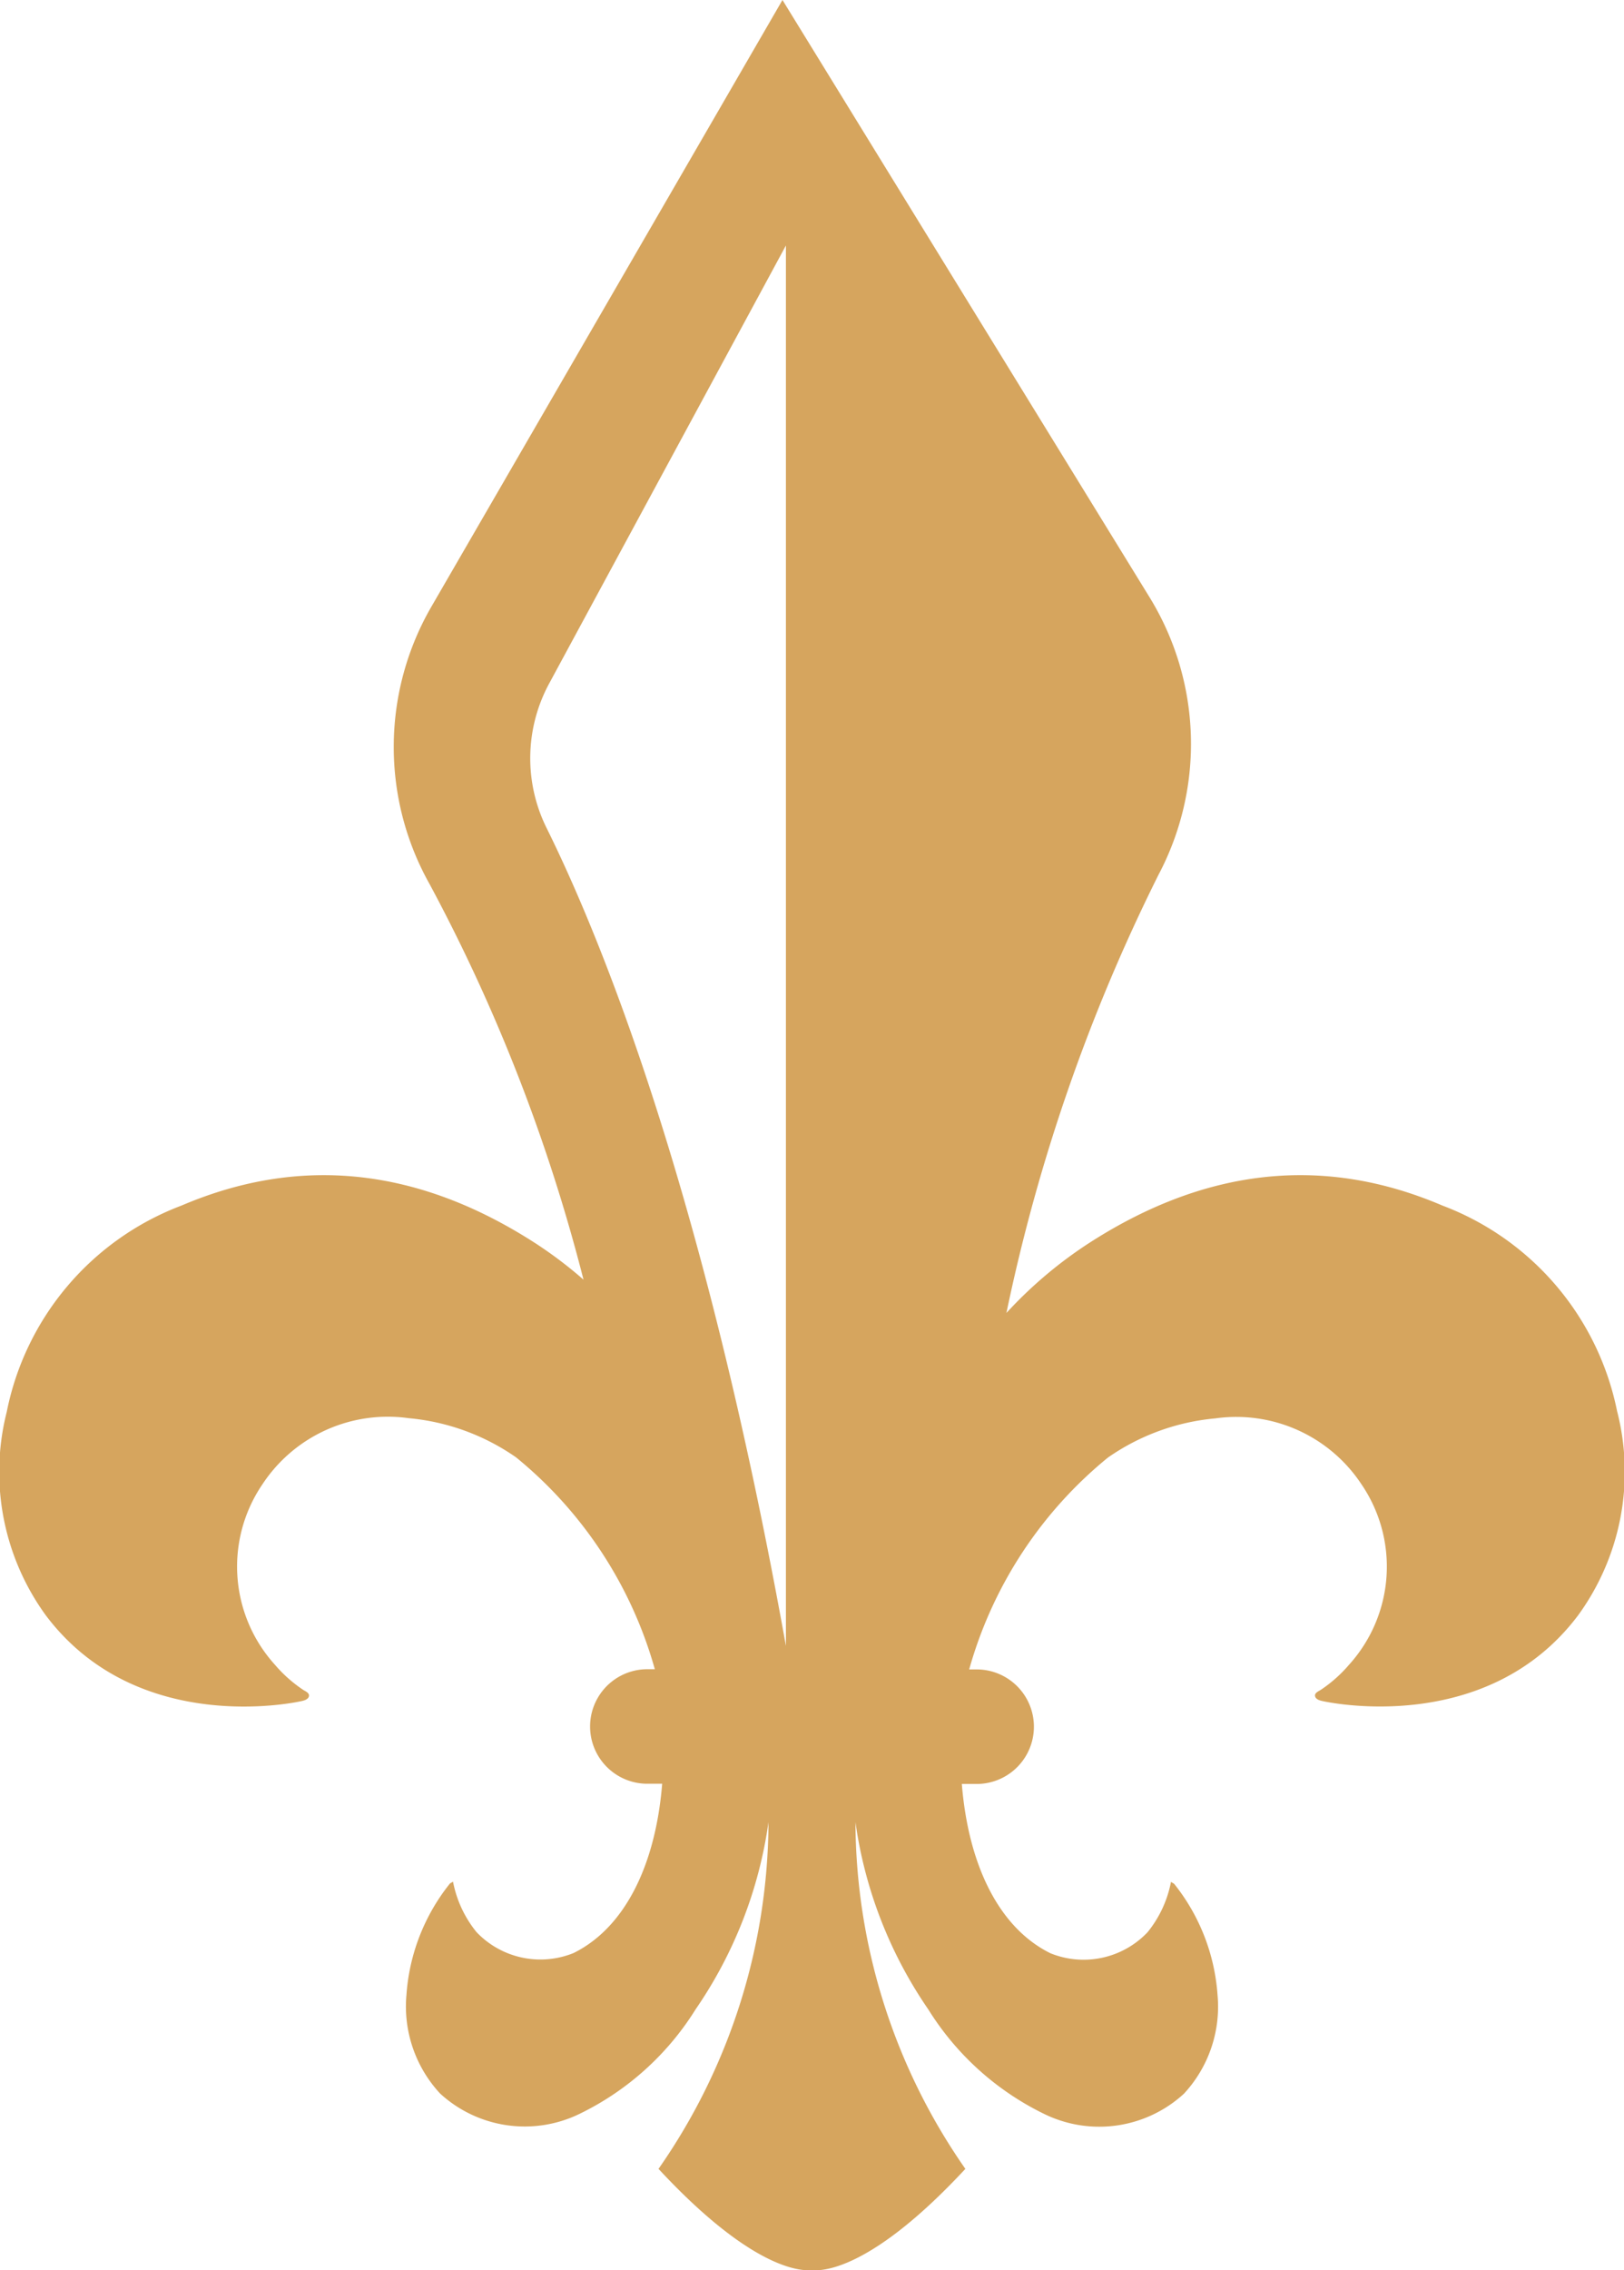 <svg xmlns="http://www.w3.org/2000/svg" xmlns:xlink="http://www.w3.org/1999/xlink" width="53.676" height="74.999" viewBox="0 0 53.676 74.999">
  <defs>
    <clipPath id="clip-path">
      <rect id="Rectangle_7431" data-name="Rectangle 7431" width="53.676" height="74.999" fill="#d6a55e"/>
    </clipPath>
  </defs>
  <g id="Group_68720" data-name="Group 68720" clip-path="url(#clip-path)">
    <path id="Path_133814" data-name="Path 133814" d="M53.453,46.65a9.206,9.206,0,0,0-5.782-6.822C43.58,38.08,39.679,38.694,36,41.065a14.187,14.187,0,0,0-2.736,2.313A59.553,59.553,0,0,1,38.291,28.9a9.25,9.25,0,0,0-.284-9.148L25.862,0,14.245,20.066a9.253,9.253,0,0,0-.041,9.152,57.716,57.716,0,0,1,5.082,13.06,13.841,13.841,0,0,0-1.606-1.214C14,38.694,10.1,38.08,6,39.829A9.207,9.207,0,0,0,.222,46.65a8.055,8.055,0,0,0,1.294,6.72C4.55,57.4,9.836,56.232,9.969,56.2c.1-.021.217-.061.24-.155.027-.11-.1-.161-.18-.21A4.533,4.533,0,0,1,9.087,55a4.83,4.83,0,0,1-.411-5.965,4.961,4.961,0,0,1,4.835-2.181,7.362,7.362,0,0,1,3.546,1.294,13.848,13.848,0,0,1,4.586,7h-.291a1.892,1.892,0,0,0,0,3.783h.534c-.22,2.722-1.253,4.766-2.928,5.593a2.915,2.915,0,0,1-3.208-.691,3.764,3.764,0,0,1-.777-1.667c-.057.038-.1.051-.115.078a6.612,6.612,0,0,0-1.424,3.663,4.228,4.228,0,0,0,1.112,3.259,4.139,4.139,0,0,0,4.584.684,9.3,9.3,0,0,0,3.86-3.464A14.445,14.445,0,0,0,25.4,60.2a20.14,20.14,0,0,1-3.635,11.455c3.369,3.629,4.972,3.343,5.071,3.344s1.7.285,5.071-3.344A20.142,20.142,0,0,1,28.274,60.2a14.445,14.445,0,0,0,2.412,6.193,9.3,9.3,0,0,0,3.86,3.464,4.139,4.139,0,0,0,4.584-.684,4.228,4.228,0,0,0,1.112-3.259,6.612,6.612,0,0,0-1.424-3.663c-.02-.027-.058-.04-.115-.078a3.764,3.764,0,0,1-.777,1.667,2.915,2.915,0,0,1-3.208.691c-1.676-.827-2.708-2.871-2.928-5.593h.534a1.892,1.892,0,0,0,0-3.783h-.291a13.848,13.848,0,0,1,4.586-7,7.36,7.36,0,0,1,3.546-1.294A4.96,4.96,0,0,1,45,49.04,4.83,4.83,0,0,1,44.588,55a4.526,4.526,0,0,1-.941.834c-.08.049-.207.1-.18.21.023.094.14.134.24.155.132.029,5.418,1.2,8.453-2.833a8.056,8.056,0,0,0,1.294-6.72M25.976,54.378c-2.706-15.071-6.109-23.388-7.914-27.03a5.185,5.185,0,0,1,.09-4.768L25.976,8.11Z" transform="translate(0)" fill="#d6a55e"/>
  </g>
</svg>
